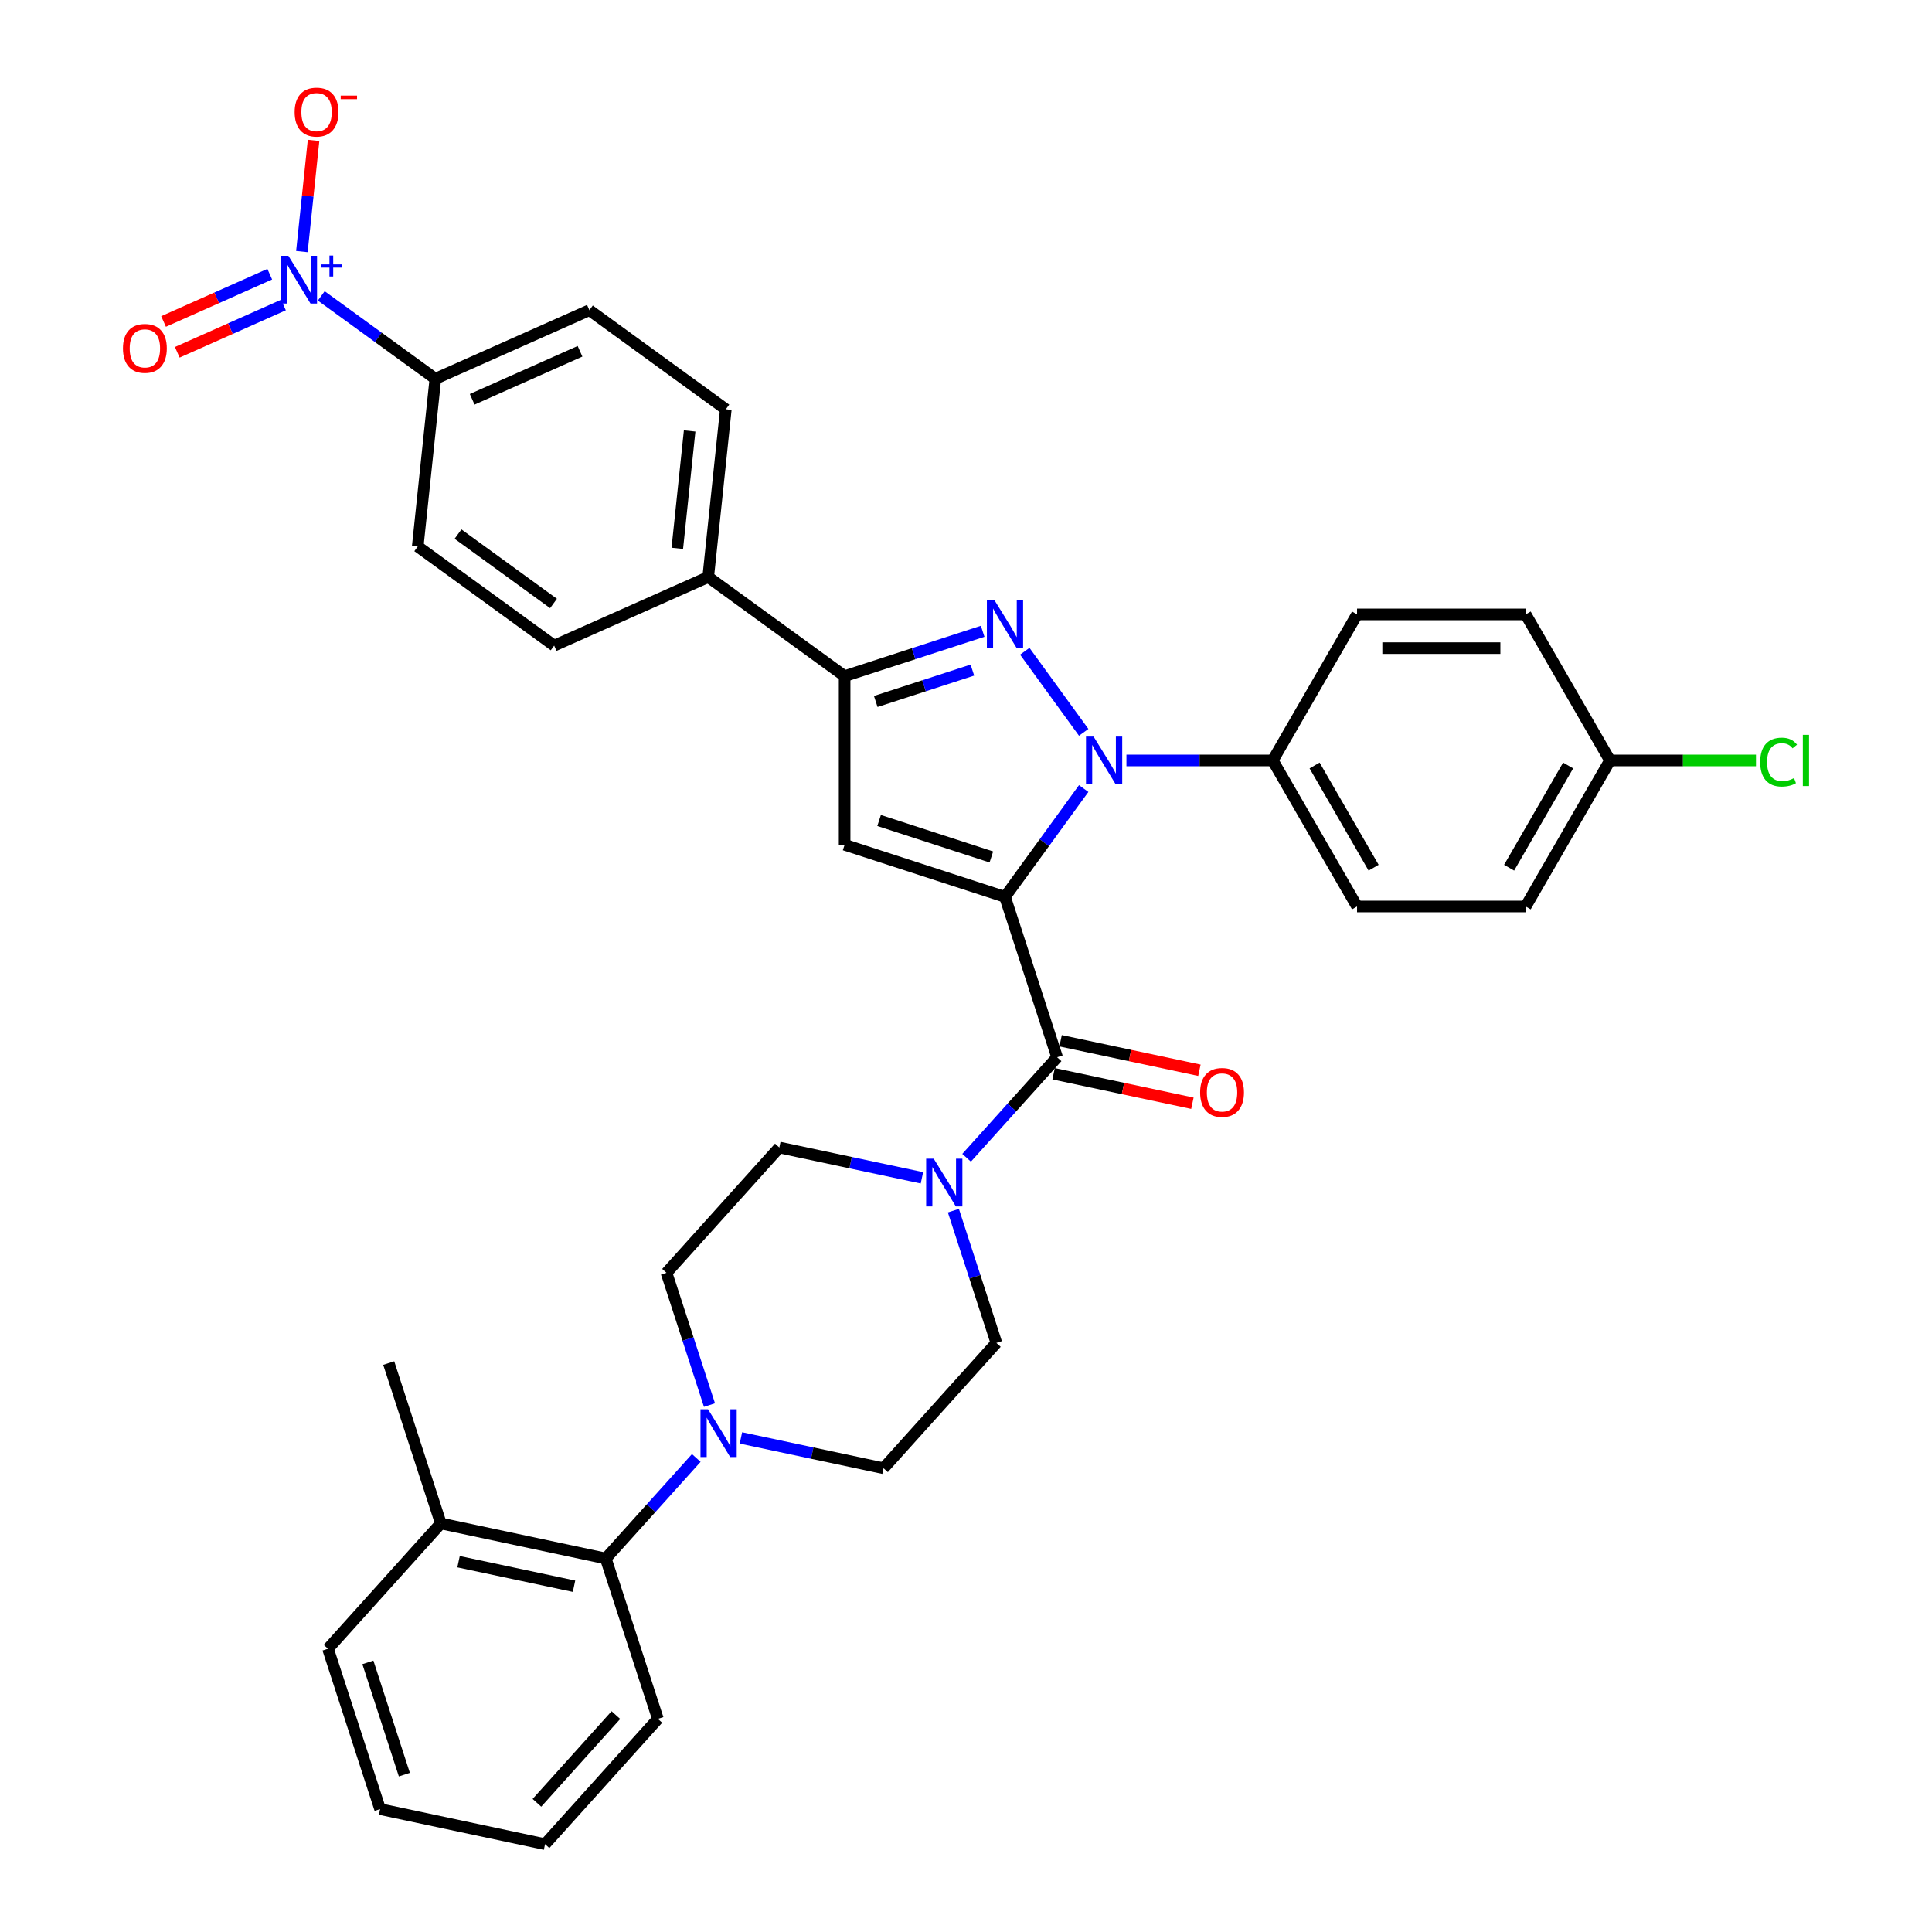 <?xml version='1.0' encoding='iso-8859-1'?>
<svg version='1.1' baseProfile='full'
              xmlns='http://www.w3.org/2000/svg'
                      xmlns:rdkit='http://www.rdkit.org/xml'
                      xmlns:xlink='http://www.w3.org/1999/xlink'
                  xml:space='preserve'
width='1000px' height='1000px' viewBox='0 0 1000 1000'>
<!-- END OF HEADER -->
<rect style='opacity:1.0;fill:#FFFFFF;stroke:none' width='1000' height='1000' x='0' y='0'> </rect>
<path class='bond-0' d='M 545.34,555.763 L 581.262,563.399' style='fill:none;fill-rule:evenodd;stroke:#000000;stroke-width:6px;stroke-linecap:butt;stroke-linejoin:miter;stroke-opacity:1' />
<path class='bond-0' d='M 581.262,563.399 L 617.184,571.034' style='fill:none;fill-rule:evenodd;stroke:#FF0000;stroke-width:6px;stroke-linecap:butt;stroke-linejoin:miter;stroke-opacity:1' />
<path class='bond-0' d='M 548.969,538.688 L 584.891,546.324' style='fill:none;fill-rule:evenodd;stroke:#000000;stroke-width:6px;stroke-linecap:butt;stroke-linejoin:miter;stroke-opacity:1' />
<path class='bond-0' d='M 584.891,546.324 L 620.814,553.959' style='fill:none;fill-rule:evenodd;stroke:#FF0000;stroke-width:6px;stroke-linecap:butt;stroke-linejoin:miter;stroke-opacity:1' />
<path class='bond-1' d='M 547.154,547.226 L 523.731,573.24' style='fill:none;fill-rule:evenodd;stroke:#000000;stroke-width:6px;stroke-linecap:butt;stroke-linejoin:miter;stroke-opacity:1' />
<path class='bond-1' d='M 523.731,573.24 L 500.308,599.254' style='fill:none;fill-rule:evenodd;stroke:#0000FF;stroke-width:6px;stroke-linecap:butt;stroke-linejoin:miter;stroke-opacity:1' />
<path class='bond-2' d='M 547.154,547.226 L 520.183,464.217' style='fill:none;fill-rule:evenodd;stroke:#000000;stroke-width:6px;stroke-linecap:butt;stroke-linejoin:miter;stroke-opacity:1' />
<path class='bond-3' d='M 477.196,609.632 L 440.287,601.786' style='fill:none;fill-rule:evenodd;stroke:#0000FF;stroke-width:6px;stroke-linecap:butt;stroke-linejoin:miter;stroke-opacity:1' />
<path class='bond-3' d='M 440.287,601.786 L 403.379,593.941' style='fill:none;fill-rule:evenodd;stroke:#000000;stroke-width:6px;stroke-linecap:butt;stroke-linejoin:miter;stroke-opacity:1' />
<path class='bond-4' d='M 493.477,626.629 L 504.6,660.863' style='fill:none;fill-rule:evenodd;stroke:#0000FF;stroke-width:6px;stroke-linecap:butt;stroke-linejoin:miter;stroke-opacity:1' />
<path class='bond-4' d='M 504.6,660.863 L 515.723,695.097' style='fill:none;fill-rule:evenodd;stroke:#000000;stroke-width:6px;stroke-linecap:butt;stroke-linejoin:miter;stroke-opacity:1' />
<path class='bond-5' d='M 360.392,754.646 L 336.969,780.66' style='fill:none;fill-rule:evenodd;stroke:#0000FF;stroke-width:6px;stroke-linecap:butt;stroke-linejoin:miter;stroke-opacity:1' />
<path class='bond-5' d='M 336.969,780.66 L 313.545,806.674' style='fill:none;fill-rule:evenodd;stroke:#000000;stroke-width:6px;stroke-linecap:butt;stroke-linejoin:miter;stroke-opacity:1' />
<path class='bond-6' d='M 383.504,744.269 L 420.412,752.114' style='fill:none;fill-rule:evenodd;stroke:#0000FF;stroke-width:6px;stroke-linecap:butt;stroke-linejoin:miter;stroke-opacity:1' />
<path class='bond-6' d='M 420.412,752.114 L 457.321,759.959' style='fill:none;fill-rule:evenodd;stroke:#000000;stroke-width:6px;stroke-linecap:butt;stroke-linejoin:miter;stroke-opacity:1' />
<path class='bond-7' d='M 367.223,727.271 L 356.1,693.037' style='fill:none;fill-rule:evenodd;stroke:#0000FF;stroke-width:6px;stroke-linecap:butt;stroke-linejoin:miter;stroke-opacity:1' />
<path class='bond-7' d='M 356.1,693.037 L 344.976,658.803' style='fill:none;fill-rule:evenodd;stroke:#000000;stroke-width:6px;stroke-linecap:butt;stroke-linejoin:miter;stroke-opacity:1' />
<path class='bond-8' d='M 313.545,806.674 L 228.172,788.528' style='fill:none;fill-rule:evenodd;stroke:#000000;stroke-width:6px;stroke-linecap:butt;stroke-linejoin:miter;stroke-opacity:1' />
<path class='bond-8' d='M 297.11,821.027 L 237.349,808.324' style='fill:none;fill-rule:evenodd;stroke:#000000;stroke-width:6px;stroke-linecap:butt;stroke-linejoin:miter;stroke-opacity:1' />
<path class='bond-9' d='M 313.545,806.674 L 340.517,889.683' style='fill:none;fill-rule:evenodd;stroke:#000000;stroke-width:6px;stroke-linecap:butt;stroke-linejoin:miter;stroke-opacity:1' />
<path class='bond-10' d='M 560.921,408.146 L 540.552,436.181' style='fill:none;fill-rule:evenodd;stroke:#0000FF;stroke-width:6px;stroke-linecap:butt;stroke-linejoin:miter;stroke-opacity:1' />
<path class='bond-10' d='M 540.552,436.181 L 520.183,464.217' style='fill:none;fill-rule:evenodd;stroke:#000000;stroke-width:6px;stroke-linecap:butt;stroke-linejoin:miter;stroke-opacity:1' />
<path class='bond-11' d='M 560.921,379.064 L 530.421,337.085' style='fill:none;fill-rule:evenodd;stroke:#0000FF;stroke-width:6px;stroke-linecap:butt;stroke-linejoin:miter;stroke-opacity:1' />
<path class='bond-12' d='M 583.041,393.605 L 620.904,393.605' style='fill:none;fill-rule:evenodd;stroke:#0000FF;stroke-width:6px;stroke-linecap:butt;stroke-linejoin:miter;stroke-opacity:1' />
<path class='bond-12' d='M 620.904,393.605 L 658.766,393.605' style='fill:none;fill-rule:evenodd;stroke:#000000;stroke-width:6px;stroke-linecap:butt;stroke-linejoin:miter;stroke-opacity:1' />
<path class='bond-13' d='M 520.183,464.217 L 437.174,437.246' style='fill:none;fill-rule:evenodd;stroke:#000000;stroke-width:6px;stroke-linecap:butt;stroke-linejoin:miter;stroke-opacity:1' />
<path class='bond-13' d='M 513.126,443.569 L 455.02,424.689' style='fill:none;fill-rule:evenodd;stroke:#000000;stroke-width:6px;stroke-linecap:butt;stroke-linejoin:miter;stroke-opacity:1' />
<path class='bond-14' d='M 437.174,437.246 L 437.174,349.965' style='fill:none;fill-rule:evenodd;stroke:#000000;stroke-width:6px;stroke-linecap:butt;stroke-linejoin:miter;stroke-opacity:1' />
<path class='bond-15' d='M 437.174,349.965 L 472.901,338.357' style='fill:none;fill-rule:evenodd;stroke:#000000;stroke-width:6px;stroke-linecap:butt;stroke-linejoin:miter;stroke-opacity:1' />
<path class='bond-15' d='M 472.901,338.357 L 508.627,326.748' style='fill:none;fill-rule:evenodd;stroke:#0000FF;stroke-width:6px;stroke-linecap:butt;stroke-linejoin:miter;stroke-opacity:1' />
<path class='bond-15' d='M 453.286,363.084 L 478.295,354.958' style='fill:none;fill-rule:evenodd;stroke:#000000;stroke-width:6px;stroke-linecap:butt;stroke-linejoin:miter;stroke-opacity:1' />
<path class='bond-15' d='M 478.295,354.958 L 503.303,346.833' style='fill:none;fill-rule:evenodd;stroke:#0000FF;stroke-width:6px;stroke-linecap:butt;stroke-linejoin:miter;stroke-opacity:1' />
<path class='bond-16' d='M 437.174,349.965 L 366.563,298.663' style='fill:none;fill-rule:evenodd;stroke:#000000;stroke-width:6px;stroke-linecap:butt;stroke-linejoin:miter;stroke-opacity:1' />
<path class='bond-17' d='M 658.766,393.605 L 702.406,469.193' style='fill:none;fill-rule:evenodd;stroke:#000000;stroke-width:6px;stroke-linecap:butt;stroke-linejoin:miter;stroke-opacity:1' />
<path class='bond-17' d='M 680.429,396.215 L 710.978,449.126' style='fill:none;fill-rule:evenodd;stroke:#000000;stroke-width:6px;stroke-linecap:butt;stroke-linejoin:miter;stroke-opacity:1' />
<path class='bond-18' d='M 658.766,393.605 L 702.406,318.018' style='fill:none;fill-rule:evenodd;stroke:#000000;stroke-width:6px;stroke-linecap:butt;stroke-linejoin:miter;stroke-opacity:1' />
<path class='bond-19' d='M 833.327,393.605 L 789.687,469.193' style='fill:none;fill-rule:evenodd;stroke:#000000;stroke-width:6px;stroke-linecap:butt;stroke-linejoin:miter;stroke-opacity:1' />
<path class='bond-19' d='M 811.664,396.215 L 781.116,449.126' style='fill:none;fill-rule:evenodd;stroke:#000000;stroke-width:6px;stroke-linecap:butt;stroke-linejoin:miter;stroke-opacity:1' />
<path class='bond-20' d='M 833.327,393.605 L 871.111,393.605' style='fill:none;fill-rule:evenodd;stroke:#000000;stroke-width:6px;stroke-linecap:butt;stroke-linejoin:miter;stroke-opacity:1' />
<path class='bond-20' d='M 871.111,393.605 L 908.895,393.605' style='fill:none;fill-rule:evenodd;stroke:#00CC00;stroke-width:6px;stroke-linecap:butt;stroke-linejoin:miter;stroke-opacity:1' />
<path class='bond-21' d='M 833.327,393.605 L 789.687,318.018' style='fill:none;fill-rule:evenodd;stroke:#000000;stroke-width:6px;stroke-linecap:butt;stroke-linejoin:miter;stroke-opacity:1' />
<path class='bond-22' d='M 166.284,153.152 L 195.812,174.605' style='fill:none;fill-rule:evenodd;stroke:#0000FF;stroke-width:6px;stroke-linecap:butt;stroke-linejoin:miter;stroke-opacity:1' />
<path class='bond-22' d='M 195.812,174.605 L 225.339,196.058' style='fill:none;fill-rule:evenodd;stroke:#000000;stroke-width:6px;stroke-linecap:butt;stroke-linejoin:miter;stroke-opacity:1' />
<path class='bond-23' d='M 156.256,130.215 L 159.281,101.433' style='fill:none;fill-rule:evenodd;stroke:#0000FF;stroke-width:6px;stroke-linecap:butt;stroke-linejoin:miter;stroke-opacity:1' />
<path class='bond-23' d='M 159.281,101.433 L 162.306,72.652' style='fill:none;fill-rule:evenodd;stroke:#FF0000;stroke-width:6px;stroke-linecap:butt;stroke-linejoin:miter;stroke-opacity:1' />
<path class='bond-24' d='M 139.622,141.927 L 112.139,154.164' style='fill:none;fill-rule:evenodd;stroke:#0000FF;stroke-width:6px;stroke-linecap:butt;stroke-linejoin:miter;stroke-opacity:1' />
<path class='bond-24' d='M 112.139,154.164 L 84.655,166.4' style='fill:none;fill-rule:evenodd;stroke:#FF0000;stroke-width:6px;stroke-linecap:butt;stroke-linejoin:miter;stroke-opacity:1' />
<path class='bond-24' d='M 146.722,157.874 L 119.239,170.111' style='fill:none;fill-rule:evenodd;stroke:#0000FF;stroke-width:6px;stroke-linecap:butt;stroke-linejoin:miter;stroke-opacity:1' />
<path class='bond-24' d='M 119.239,170.111 L 91.755,182.347' style='fill:none;fill-rule:evenodd;stroke:#FF0000;stroke-width:6px;stroke-linecap:butt;stroke-linejoin:miter;stroke-opacity:1' />
<path class='bond-25' d='M 225.339,196.058 L 305.074,160.558' style='fill:none;fill-rule:evenodd;stroke:#000000;stroke-width:6px;stroke-linecap:butt;stroke-linejoin:miter;stroke-opacity:1' />
<path class='bond-25' d='M 244.4,206.68 L 300.214,181.83' style='fill:none;fill-rule:evenodd;stroke:#000000;stroke-width:6px;stroke-linecap:butt;stroke-linejoin:miter;stroke-opacity:1' />
<path class='bond-26' d='M 225.339,196.058 L 216.216,282.861' style='fill:none;fill-rule:evenodd;stroke:#000000;stroke-width:6px;stroke-linecap:butt;stroke-linejoin:miter;stroke-opacity:1' />
<path class='bond-27' d='M 366.563,298.663 L 286.828,334.163' style='fill:none;fill-rule:evenodd;stroke:#000000;stroke-width:6px;stroke-linecap:butt;stroke-linejoin:miter;stroke-opacity:1' />
<path class='bond-28' d='M 366.563,298.663 L 375.686,211.86' style='fill:none;fill-rule:evenodd;stroke:#000000;stroke-width:6px;stroke-linecap:butt;stroke-linejoin:miter;stroke-opacity:1' />
<path class='bond-28' d='M 350.571,283.818 L 356.957,223.056' style='fill:none;fill-rule:evenodd;stroke:#000000;stroke-width:6px;stroke-linecap:butt;stroke-linejoin:miter;stroke-opacity:1' />
<path class='bond-29' d='M 305.074,160.558 L 375.686,211.86' style='fill:none;fill-rule:evenodd;stroke:#000000;stroke-width:6px;stroke-linecap:butt;stroke-linejoin:miter;stroke-opacity:1' />
<path class='bond-30' d='M 216.216,282.861 L 286.828,334.163' style='fill:none;fill-rule:evenodd;stroke:#000000;stroke-width:6px;stroke-linecap:butt;stroke-linejoin:miter;stroke-opacity:1' />
<path class='bond-30' d='M 237.068,276.434 L 286.496,312.345' style='fill:none;fill-rule:evenodd;stroke:#000000;stroke-width:6px;stroke-linecap:butt;stroke-linejoin:miter;stroke-opacity:1' />
<path class='bond-31' d='M 702.406,469.193 L 789.687,469.193' style='fill:none;fill-rule:evenodd;stroke:#000000;stroke-width:6px;stroke-linecap:butt;stroke-linejoin:miter;stroke-opacity:1' />
<path class='bond-32' d='M 702.406,318.018 L 789.687,318.018' style='fill:none;fill-rule:evenodd;stroke:#000000;stroke-width:6px;stroke-linecap:butt;stroke-linejoin:miter;stroke-opacity:1' />
<path class='bond-32' d='M 715.498,335.474 L 776.595,335.474' style='fill:none;fill-rule:evenodd;stroke:#000000;stroke-width:6px;stroke-linecap:butt;stroke-linejoin:miter;stroke-opacity:1' />
<path class='bond-33' d='M 228.172,788.528 L 201.201,705.519' style='fill:none;fill-rule:evenodd;stroke:#000000;stroke-width:6px;stroke-linecap:butt;stroke-linejoin:miter;stroke-opacity:1' />
<path class='bond-34' d='M 228.172,788.528 L 169.77,853.39' style='fill:none;fill-rule:evenodd;stroke:#000000;stroke-width:6px;stroke-linecap:butt;stroke-linejoin:miter;stroke-opacity:1' />
<path class='bond-35' d='M 457.321,759.959 L 515.723,695.097' style='fill:none;fill-rule:evenodd;stroke:#000000;stroke-width:6px;stroke-linecap:butt;stroke-linejoin:miter;stroke-opacity:1' />
<path class='bond-36' d='M 344.976,658.803 L 403.379,593.941' style='fill:none;fill-rule:evenodd;stroke:#000000;stroke-width:6px;stroke-linecap:butt;stroke-linejoin:miter;stroke-opacity:1' />
<path class='bond-37' d='M 340.517,889.683 L 282.115,954.545' style='fill:none;fill-rule:evenodd;stroke:#000000;stroke-width:6px;stroke-linecap:butt;stroke-linejoin:miter;stroke-opacity:1' />
<path class='bond-37' d='M 318.784,887.732 L 277.902,933.136' style='fill:none;fill-rule:evenodd;stroke:#000000;stroke-width:6px;stroke-linecap:butt;stroke-linejoin:miter;stroke-opacity:1' />
<path class='bond-38' d='M 169.77,853.39 L 196.741,936.399' style='fill:none;fill-rule:evenodd;stroke:#000000;stroke-width:6px;stroke-linecap:butt;stroke-linejoin:miter;stroke-opacity:1' />
<path class='bond-38' d='M 190.417,860.447 L 209.297,918.553' style='fill:none;fill-rule:evenodd;stroke:#000000;stroke-width:6px;stroke-linecap:butt;stroke-linejoin:miter;stroke-opacity:1' />
<path class='bond-39' d='M 282.115,954.545 L 196.741,936.399' style='fill:none;fill-rule:evenodd;stroke:#000000;stroke-width:6px;stroke-linecap:butt;stroke-linejoin:miter;stroke-opacity:1' />
<path  class='atom-1' d='M 621.181 565.442
Q 621.181 559.507, 624.114 556.19
Q 627.046 552.874, 632.528 552.874
Q 638.009 552.874, 640.941 556.19
Q 643.874 559.507, 643.874 565.442
Q 643.874 571.447, 640.907 574.868
Q 637.939 578.255, 632.528 578.255
Q 627.081 578.255, 624.114 574.868
Q 621.181 571.482, 621.181 565.442
M 632.528 575.462
Q 636.298 575.462, 638.323 572.948
Q 640.383 570.4, 640.383 565.442
Q 640.383 560.589, 638.323 558.145
Q 636.298 555.667, 632.528 555.667
Q 628.757 555.667, 626.697 558.111
Q 624.672 560.554, 624.672 565.442
Q 624.672 570.435, 626.697 572.948
Q 628.757 575.462, 632.528 575.462
' fill='#FF0000'/>
<path  class='atom-2' d='M 483.288 599.729
L 491.388 612.821
Q 492.191 614.113, 493.483 616.452
Q 494.774 618.791, 494.844 618.931
L 494.844 599.729
L 498.126 599.729
L 498.126 624.447
L 494.739 624.447
L 486.046 610.133
Q 485.034 608.457, 483.952 606.537
Q 482.904 604.617, 482.59 604.023
L 482.59 624.447
L 479.378 624.447
L 479.378 599.729
L 483.288 599.729
' fill='#0000FF'/>
<path  class='atom-3' d='M 366.484 729.453
L 374.584 742.545
Q 375.387 743.837, 376.678 746.176
Q 377.97 748.515, 378.04 748.655
L 378.04 729.453
L 381.322 729.453
L 381.322 754.171
L 377.935 754.171
L 369.242 739.857
Q 368.23 738.181, 367.147 736.261
Q 366.1 734.341, 365.786 733.747
L 365.786 754.171
L 362.574 754.171
L 362.574 729.453
L 366.484 729.453
' fill='#0000FF'/>
<path  class='atom-5' d='M 566.022 381.246
L 574.121 394.338
Q 574.924 395.63, 576.216 397.969
Q 577.508 400.308, 577.577 400.448
L 577.577 381.246
L 580.859 381.246
L 580.859 405.964
L 577.473 405.964
L 568.78 391.65
Q 567.767 389.974, 566.685 388.054
Q 565.637 386.134, 565.323 385.54
L 565.323 405.964
L 562.111 405.964
L 562.111 381.246
L 566.022 381.246
' fill='#0000FF'/>
<path  class='atom-9' d='M 514.719 310.635
L 522.819 323.727
Q 523.622 325.019, 524.914 327.358
Q 526.205 329.697, 526.275 329.836
L 526.275 310.635
L 529.557 310.635
L 529.557 335.353
L 526.17 335.353
L 517.477 321.039
Q 516.465 319.363, 515.383 317.443
Q 514.335 315.522, 514.021 314.929
L 514.021 335.353
L 510.809 335.353
L 510.809 310.635
L 514.719 310.635
' fill='#0000FF'/>
<path  class='atom-12' d='M 149.264 132.397
L 157.364 145.489
Q 158.167 146.781, 159.459 149.12
Q 160.75 151.459, 160.82 151.598
L 160.82 132.397
L 164.102 132.397
L 164.102 157.115
L 160.715 157.115
L 152.022 142.801
Q 151.01 141.125, 149.927 139.205
Q 148.88 137.284, 148.566 136.691
L 148.566 157.115
L 145.354 157.115
L 145.354 132.397
L 149.264 132.397
' fill='#0000FF'/>
<path  class='atom-12' d='M 166.176 136.852
L 170.531 136.852
L 170.531 132.267
L 172.466 132.267
L 172.466 136.852
L 176.936 136.852
L 176.936 138.511
L 172.466 138.511
L 172.466 143.12
L 170.531 143.12
L 170.531 138.511
L 166.176 138.511
L 166.176 136.852
' fill='#0000FF'/>
<path  class='atom-14' d='M 152.505 58.023
Q 152.505 52.088, 155.437 48.771
Q 158.37 45.455, 163.851 45.455
Q 169.332 45.455, 172.265 48.771
Q 175.198 52.088, 175.198 58.023
Q 175.198 64.028, 172.23 67.449
Q 169.263 70.836, 163.851 70.836
Q 158.405 70.836, 155.437 67.449
Q 152.505 64.063, 152.505 58.023
M 163.851 68.043
Q 167.622 68.043, 169.647 65.529
Q 171.706 62.98, 171.706 58.023
Q 171.706 53.17, 169.647 50.726
Q 167.622 48.248, 163.851 48.248
Q 160.081 48.248, 158.021 50.691
Q 155.996 53.135, 155.996 58.023
Q 155.996 63.015, 158.021 65.529
Q 160.081 68.043, 163.851 68.043
' fill='#FF0000'/>
<path  class='atom-14' d='M 176.35 49.489
L 184.806 49.489
L 184.806 51.332
L 176.35 51.332
L 176.35 49.489
' fill='#FF0000'/>
<path  class='atom-15' d='M 63.647 180.326
Q 63.647 174.391, 66.579 171.074
Q 69.512 167.757, 74.993 167.757
Q 80.474 167.757, 83.407 171.074
Q 86.34 174.391, 86.34 180.326
Q 86.34 186.331, 83.372 189.752
Q 80.404 193.139, 74.993 193.139
Q 69.547 193.139, 66.579 189.752
Q 63.647 186.366, 63.647 180.326
M 74.993 190.346
Q 78.764 190.346, 80.788 187.832
Q 82.848 185.283, 82.848 180.326
Q 82.848 175.473, 80.788 173.029
Q 78.764 170.55, 74.993 170.55
Q 71.222 170.55, 69.163 172.994
Q 67.138 175.438, 67.138 180.326
Q 67.138 185.318, 69.163 187.832
Q 71.222 190.346, 74.993 190.346
' fill='#FF0000'/>
<path  class='atom-21' d='M 911.077 394.461
Q 911.077 388.316, 913.94 385.104
Q 916.837 381.857, 922.319 381.857
Q 927.416 381.857, 930.139 385.453
L 927.835 387.338
Q 925.845 384.72, 922.319 384.72
Q 918.583 384.72, 916.593 387.234
Q 914.638 389.713, 914.638 394.461
Q 914.638 399.348, 916.663 401.862
Q 918.723 404.376, 922.703 404.376
Q 925.426 404.376, 928.603 402.735
L 929.58 405.353
Q 928.289 406.191, 926.334 406.68
Q 924.379 407.169, 922.214 407.169
Q 916.837 407.169, 913.94 403.887
Q 911.077 400.605, 911.077 394.461
' fill='#00CC00'/>
<path  class='atom-21' d='M 933.142 380.356
L 936.353 380.356
L 936.353 406.854
L 933.142 406.854
L 933.142 380.356
' fill='#00CC00'/>
</svg>
